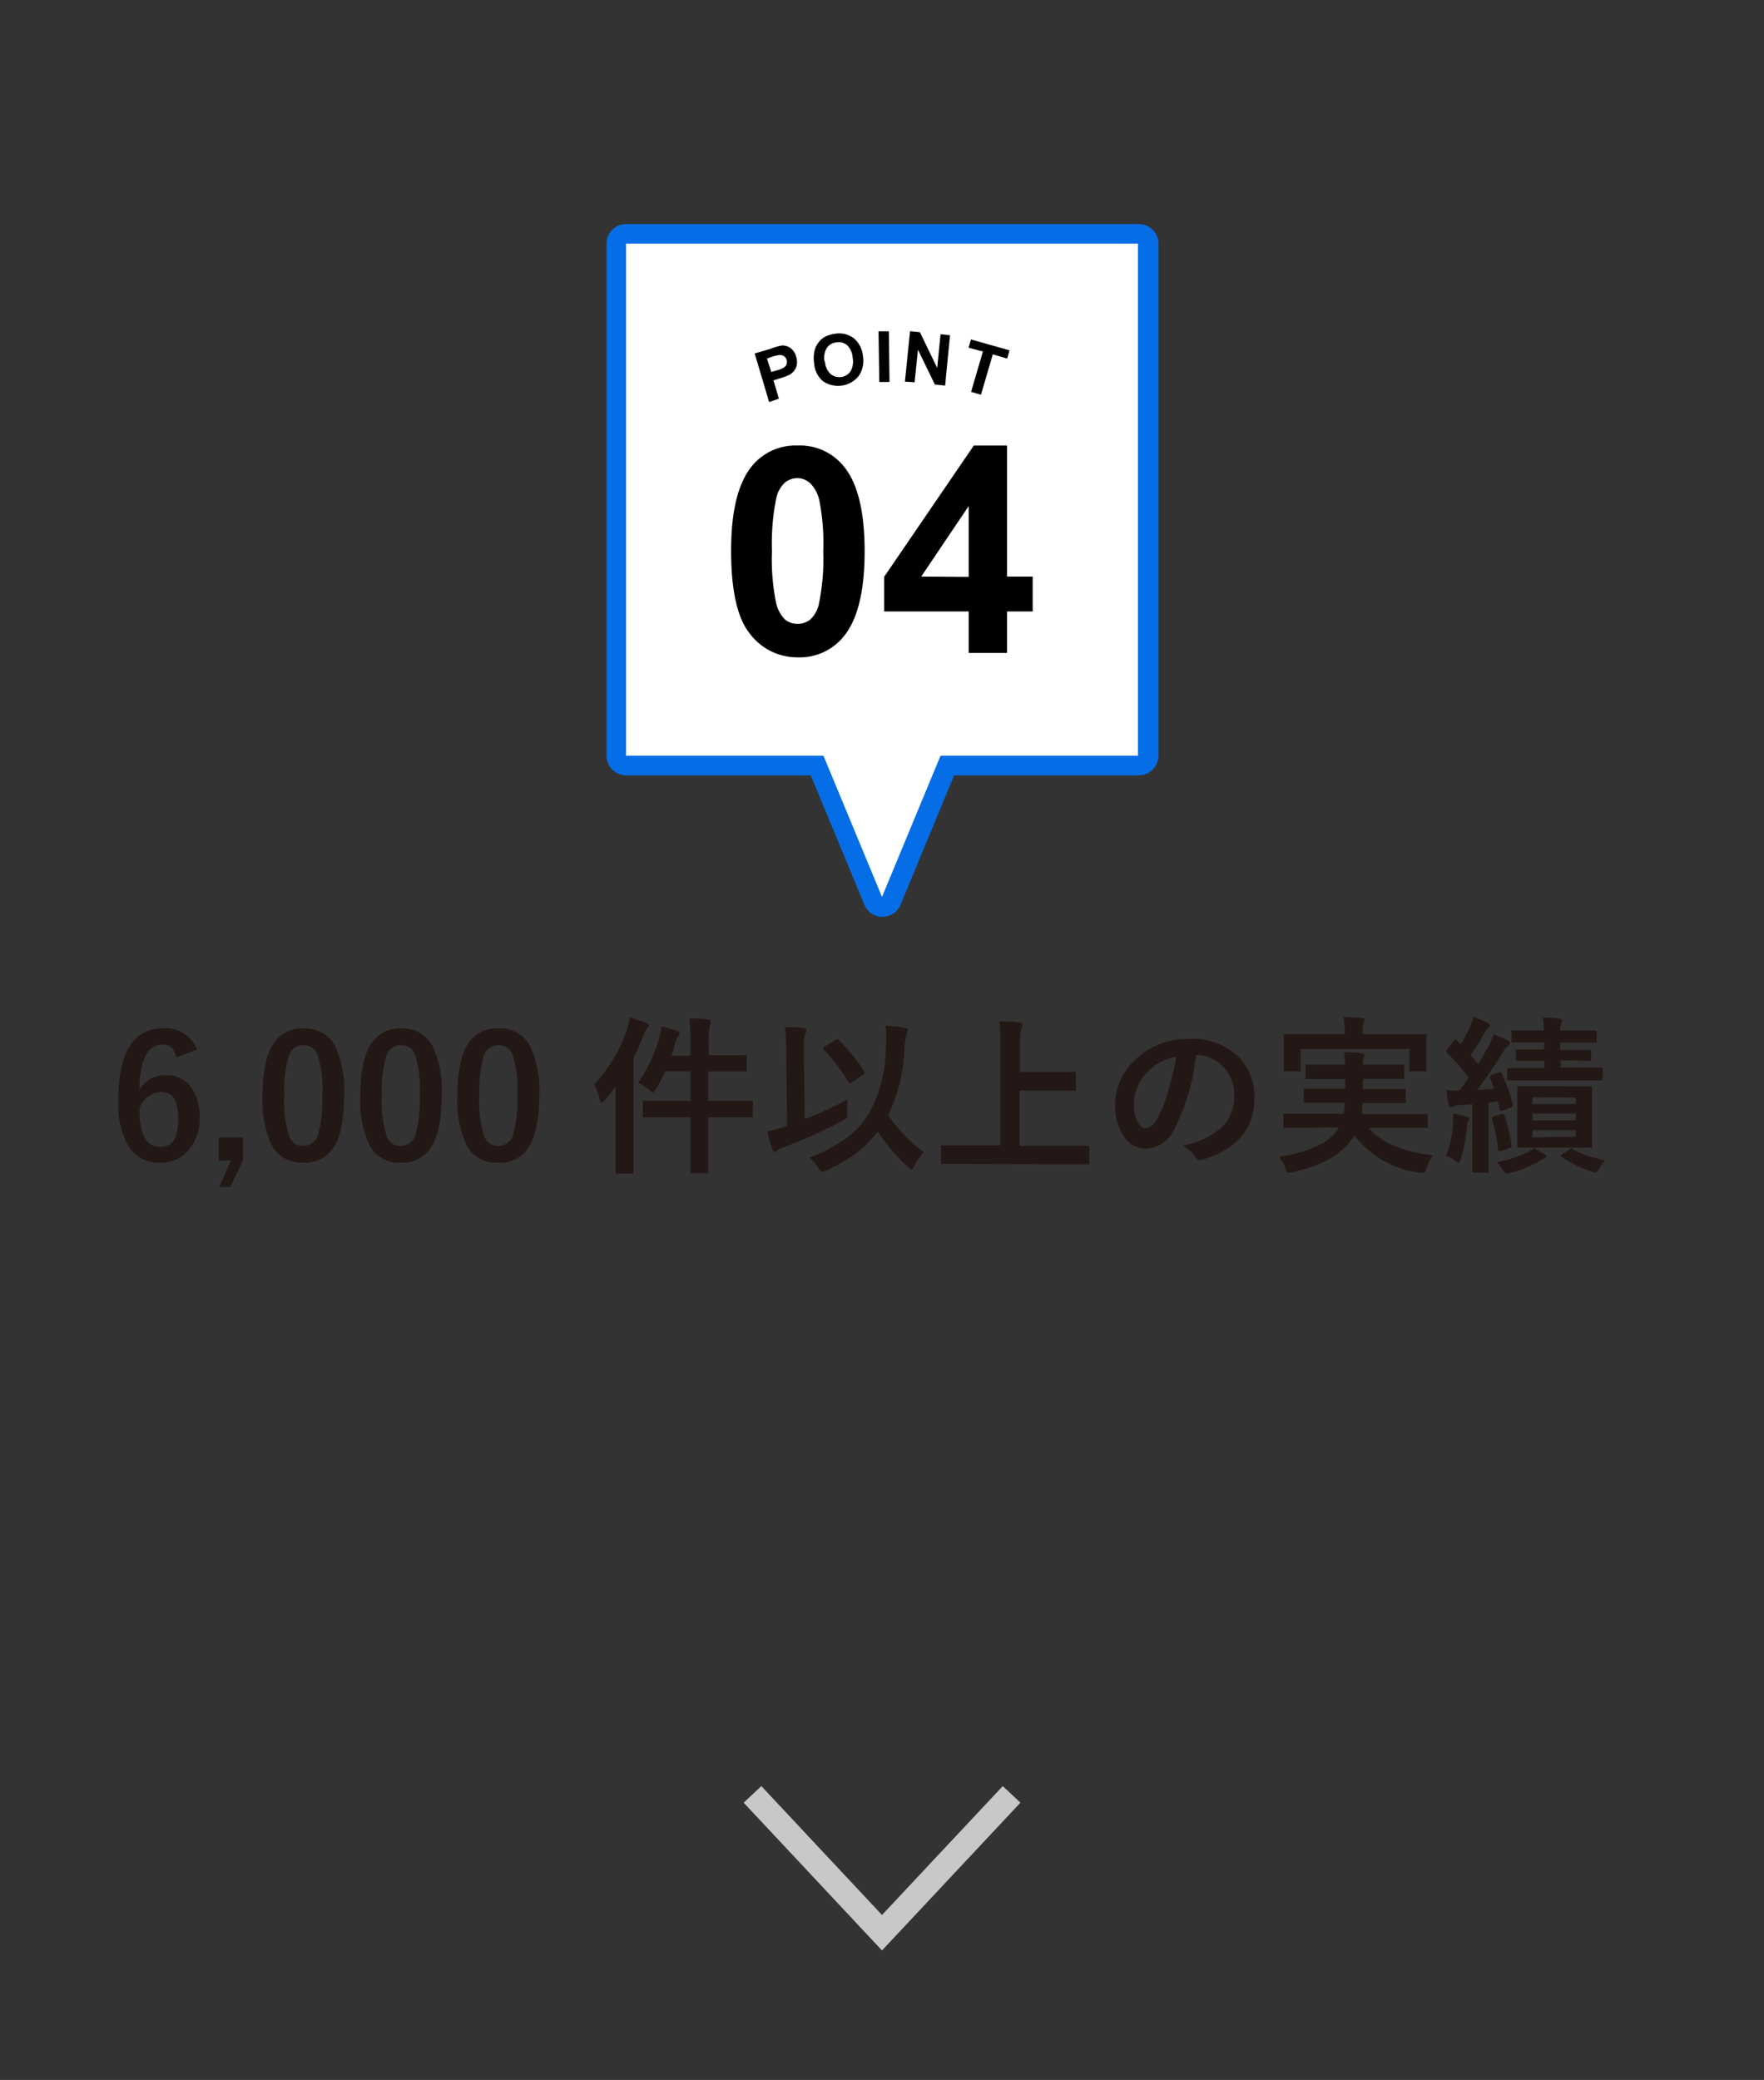 <svg xmlns="http://www.w3.org/2000/svg" width="162.38" height="191.41" viewBox="0 0 162.38 191.41"><rect x="0" y="0" width="162.38" height="191.41" fill="#333333" stroke="none"/><rect width="162.38" height="191.41" fill="none"/><path d="M18.14,96.59l-1.92.71c-.16-.79-.58-1.18-1.24-1.18q-2.07,0-2.17,4.23a2.66,2.66,0,0,1,2.44-1.41,2.77,2.77,0,0,1,2.37,1.17,4.49,4.49,0,0,1,.75,2.7A4.34,4.34,0,0,1,17.22,106a3.35,3.35,0,0,1-2.49,1,3.24,3.24,0,0,1-2.92-1.54,7.92,7.92,0,0,1-.92-4.19q0-6.65,4.13-6.64A3.08,3.08,0,0,1,18.14,96.59ZM12.83,102c0,2.36.63,3.54,1.88,3.54s1.69-.87,1.69-2.63-.54-2.42-1.61-2.42A2.23,2.23,0,0,0,12.83,102Z" fill="#231815"/><path d="M22.37,104.68v2.12l-1.18,2.44h-1l1.06-2.44H20.13v-2.12Z" fill="#231815"/><path d="M27.93,94.64a3.12,3.12,0,0,1,2.91,1.61,9.6,9.6,0,0,1,.84,4.53c0,2.3-.36,4-1.1,5A3.14,3.14,0,0,1,27.89,107,3.08,3.08,0,0,1,25,105.37a9.82,9.82,0,0,1-.83-4.56c0-2.29.38-3.94,1.12-4.94A3.11,3.11,0,0,1,27.93,94.64Zm0,1.54a1.42,1.42,0,0,0-1.39,1.13,11.45,11.45,0,0,0-.37,3.48,10.49,10.49,0,0,0,.46,3.8,1.31,1.31,0,0,0,1.26.87,1.45,1.45,0,0,0,1.42-1.17,12.06,12.06,0,0,0,.36-3.5A10.39,10.39,0,0,0,29.21,97,1.32,1.32,0,0,0,27.93,96.18Z" fill="#231815"/><path d="M36.91,94.64a3.1,3.1,0,0,1,2.9,1.61,9.46,9.46,0,0,1,.85,4.53q0,3.45-1.11,5A3.11,3.11,0,0,1,36.87,107,3.08,3.08,0,0,1,34,105.37a9.82,9.82,0,0,1-.83-4.56q0-3.44,1.12-4.94A3.1,3.1,0,0,1,36.91,94.64Zm0,1.54a1.41,1.41,0,0,0-1.39,1.13,11.45,11.45,0,0,0-.37,3.48,10.49,10.49,0,0,0,.46,3.8,1.29,1.29,0,0,0,1.26.87,1.45,1.45,0,0,0,1.42-1.17,12.15,12.15,0,0,0,.35-3.5A10.16,10.16,0,0,0,38.18,97,1.31,1.31,0,0,0,36.91,96.18Z" fill="#231815"/><path d="M45.88,94.64a3.11,3.11,0,0,1,2.91,1.61,9.58,9.58,0,0,1,.85,4.53q0,3.45-1.11,5A3.13,3.13,0,0,1,45.84,107a3.08,3.08,0,0,1-2.91-1.64,9.84,9.84,0,0,1-.82-4.56q0-3.44,1.11-4.94A3.11,3.11,0,0,1,45.88,94.64Zm0,1.54a1.43,1.43,0,0,0-1.39,1.13,11.78,11.78,0,0,0-.37,3.48,10.73,10.73,0,0,0,.46,3.8,1.31,1.31,0,0,0,1.26.87,1.46,1.46,0,0,0,1.43-1.17,12.52,12.52,0,0,0,.35-3.5A10.16,10.16,0,0,0,47.16,97,1.32,1.32,0,0,0,45.88,96.18Z" fill="#231815"/><path d="M54.7,99.79a14.06,14.06,0,0,0,3-5,6.55,6.55,0,0,0,.27-1.17,13.93,13.93,0,0,1,1.49.51c.17.08.26.15.26.22a.36.36,0,0,1-.16.28,2.17,2.17,0,0,0-.33.63,20.09,20.09,0,0,1-.91,2.08v8.11l0,2.4c0,.08,0,.13,0,.15a.31.31,0,0,1-.13,0H56.81a.24.24,0,0,1-.15,0,.37.37,0,0,1,0-.14l0-2.4v-3.58q0-.57,0-1.92a15.19,15.19,0,0,1-1,1.3q-.21.21-.27.21c-.08,0-.14-.09-.19-.28A5.32,5.32,0,0,0,54.7,99.79Zm8.75-6.06c.59,0,1.16,0,1.71.09.17,0,.25.08.25.17a.45.45,0,0,1,0,.17l-.05.14a7.06,7.06,0,0,0-.12,1.75v1.06h1.33l2,0a.29.29,0,0,1,.17,0,.37.37,0,0,1,0,.14v1.2c0,.08,0,.13,0,.14s-.07,0-.15,0l-2,0H65.2v2.71H67l2.14,0c.09,0,.14,0,.16,0a.37.37,0,0,1,0,.14v1.22c0,.09,0,.14,0,.16s-.06,0-.15,0l-2.14,0H65.2v2.27l0,2.73a.22.22,0,0,1,0,.15.31.31,0,0,1-.13,0H63.71c-.08,0-.13,0-.14,0s0-.07,0-.14l0-2.71v-2.29h-2.1l-2.15,0c-.08,0-.13,0-.15,0s0-.07,0-.15v-1.22a.24.24,0,0,1,0-.15.37.37,0,0,1,.14,0l2.15,0h2.1V98.58H61.24a13.31,13.31,0,0,1-.88,1.65c-.12.21-.22.31-.28.31a1,1,0,0,1-.34-.25,3.8,3.8,0,0,0-1-.64,13.2,13.2,0,0,0,1.95-4.19,4,4,0,0,0,.18-1,12.94,12.94,0,0,1,1.42.4q.27.09.27.24a.29.29,0,0,1-.09.21,1.61,1.61,0,0,0-.29.63c-.12.43-.24.83-.37,1.21h1.74v-1A16.31,16.31,0,0,0,63.45,93.73Z" fill="#231815"/><path d="M78,101.17a3.43,3.43,0,0,0,0,.48,5.78,5.78,0,0,0,0,.71,2.26,2.26,0,0,1,0,.35.24.24,0,0,1-.07.19,1.91,1.91,0,0,1-.33.21A45.79,45.79,0,0,1,72,105.63a1.21,1.21,0,0,0-.45.27.29.29,0,0,1-.22.12c-.1,0-.17-.07-.22-.22a14.26,14.26,0,0,1-.47-1.69,11.34,11.34,0,0,0,1.49-.39l.32-.09-.07-6.74a19.51,19.51,0,0,0-.13-2.37c.71,0,1.29,0,1.72.1.18,0,.27.08.27.19a1,1,0,0,1-.11.33A3.66,3.66,0,0,0,74,96.23v.63l.08,6.14A35.38,35.38,0,0,0,78,101.17Zm-3.52,5.37a15.08,15.08,0,0,0,3.59-1.92,7.88,7.88,0,0,0,1.94-2.2,12.47,12.47,0,0,0,1.53-5.81c0-.4.05-.77.05-1.11a7.87,7.87,0,0,0-.07-1.11,17.25,17.25,0,0,1,1.81.2c.15,0,.23.11.23.22a1.24,1.24,0,0,1-.12.38,8,8,0,0,0-.19,1.42,15.22,15.22,0,0,1-1.49,6,13.23,13.23,0,0,0,3.27,3.41,6.86,6.86,0,0,0-.87,1.28c-.11.22-.2.33-.25.33s-.16-.08-.33-.23a19.56,19.56,0,0,1-2.79-3.26,9.81,9.81,0,0,1-2,2,15.4,15.4,0,0,1-2.73,1.58,1.79,1.79,0,0,1-.38.13q-.12,0-.33-.36A3.5,3.5,0,0,0,74.51,106.54ZM77.19,95.7a14.7,14.7,0,0,1,2.34,2.88.28.28,0,0,1,.06.13c0,.06,0,.11-.15.17l-1,.72a.35.35,0,0,1-.19.09c-.06,0-.12,0-.19-.17a16.13,16.13,0,0,0-2.22-2.91s-.08-.09-.08-.13,0-.1.16-.17l1-.62a.56.56,0,0,1,.18-.08S77.12,95.64,77.19,95.7Z" fill="#231815"/><path d="M88.78,107.12l-2,0c-.09,0-.14,0-.16,0a.37.37,0,0,1,0-.14v-1.43a.24.24,0,0,1,0-.15.4.4,0,0,1,.15,0l2,0h3.31V96.58A19.29,19.29,0,0,0,92,94c.77,0,1.38,0,1.83.1.19,0,.29.09.29.21a1.38,1.38,0,0,1-.12.36,6.08,6.08,0,0,0-.11,1.5v2.47h3.07l1.93,0a.24.24,0,0,1,.15,0,.41.41,0,0,1,0,.14v1.43c0,.08,0,.13,0,.15a.27.27,0,0,1-.13,0l-1.93,0H93.85v5.09h4.28l2,0c.08,0,.13,0,.14,0s0,.07,0,.14V107a.33.33,0,0,1,0,.14.22.22,0,0,1-.14,0l-2,0Z" fill="#231815"/><path d="M110.09,97.16a19.22,19.22,0,0,1-2,6.75,3,3,0,0,1-2.67,1.8,2.38,2.38,0,0,1-2-1.19,5,5,0,0,1-.77-2.83,5.62,5.62,0,0,1,1.77-4.08,6.9,6.9,0,0,1,5.09-2,6,6,0,0,1,4.59,1.74,5.17,5.17,0,0,1,1.37,3.69c0,2.83-1.6,4.73-4.82,5.7a.74.74,0,0,1-.23,0c-.15,0-.3-.11-.44-.32a3.38,3.38,0,0,0-1.1-1,7.7,7.7,0,0,0,3.52-1.61,4,4,0,0,0,1.21-3.07,3.6,3.6,0,0,0-1.09-2.64,3.31,3.31,0,0,0-2.41-1Zm-1.82.09a4.83,4.83,0,0,0-2.68,1.43,4.27,4.27,0,0,0-1.22,2.89,3.4,3.4,0,0,0,.39,1.74c.2.34.42.5.67.5.43,0,.82-.31,1.18-1a13.4,13.4,0,0,0,1-2.69A20.35,20.35,0,0,0,108.27,97.25Z" fill="#231815"/><path d="M120.29,103.78l-2,0a.24.24,0,0,1-.15,0,.31.31,0,0,1,0-.13v-1c0-.09,0-.14,0-.16l.14,0,2,0h3.4a7.52,7.52,0,0,0,.11-1h-1.5l-2.13,0q-.14,0-.15,0s0-.06,0-.14v-1c0-.09,0-.14,0-.16a.33.33,0,0,1,.14,0l2.13,0h1.55V99.3H122.4l-2.06,0a.24.24,0,0,1-.15,0,.4.4,0,0,1,0-.15v-1a.29.29,0,0,1,0-.17.33.33,0,0,1,.14,0l2.06,0h1.43c0-.26,0-.64-.1-1.16.77,0,1.31.06,1.6.1s.28.09.28.19a.91.91,0,0,1-.09.33,1.53,1.53,0,0,0-.07.54h1.61l2.05,0c.09,0,.14,0,.16,0a.24.24,0,0,1,0,.15v1c0,.09,0,.14,0,.16s-.07,0-.15,0l-2.05,0h-1.61v.93h1.69l2.11,0c.09,0,.14,0,.16,0s0,.06,0,.14v1c0,.09,0,.14,0,.15s-.07,0-.15,0l-2.11,0h-1.72c0,.07,0,.39-.1,1h3.94l2,0c.08,0,.14,0,.16,0a.33.33,0,0,1,0,.14v1a.22.22,0,0,1,0,.14s-.07,0-.15,0l-2,0H126c1.13,1.36,3.11,2.2,5.92,2.53a3.39,3.39,0,0,0-.59,1.17c-.08.28-.19.42-.31.42a1.83,1.83,0,0,1-.35,0,8.83,8.83,0,0,1-6-3.43,3.32,3.32,0,0,1-.38.55,6.43,6.43,0,0,1-2.32,1.84,14.68,14.68,0,0,1-3,1l-.36.06c-.1,0-.2-.14-.29-.42a3.38,3.38,0,0,0-.6-1.07,12.29,12.29,0,0,0,3.57-1A4.46,4.46,0,0,0,123.1,104l.14-.24Zm8.8-8.61,2.08,0c.08,0,.13,0,.14,0s0,.07,0,.14l0,.78v.66l0,1.69c0,.08,0,.13,0,.14a.19.19,0,0,1-.13,0h-1.29q-.13,0-.15,0s0-.07,0-.14v-1.9h-10v1.9c0,.08,0,.13,0,.14a.24.24,0,0,1-.15,0h-1.26c-.09,0-.14,0-.16,0a.37.37,0,0,1,0-.14l0-1.69v-.54l0-.9c0-.08,0-.14,0-.15s.07,0,.15,0l2.06,0h3.41v-.08a7,7,0,0,0-.12-1.49c.6,0,1.16.05,1.69.09.17,0,.25.06.25.15a1.45,1.45,0,0,1-.09.31,3.47,3.47,0,0,0-.08.94v.08Z" fill="#231815"/><path d="M138,98.68l.14,0s.08,0,.11.13a15.12,15.12,0,0,1,1,2.83.38.38,0,0,1,0,.1c0,.08-.07.14-.2.19l-.75.28-.17,0c-.05,0-.08,0-.1-.16l-.15-.69-.86.1v4.3l0,2a.24.24,0,0,1,0,.15.22.22,0,0,1-.14,0h-1.2a.24.24,0,0,1-.15,0,.4.4,0,0,1,0-.15l0-2V101.6l-1.18.1a1.21,1.21,0,0,0-.58.13.6.6,0,0,1-.24.06c-.09,0-.16-.09-.19-.25a13.51,13.51,0,0,1-.19-1.34,7.67,7.67,0,0,0,.9.06h.29c.2-.26.49-.65.86-1.17a17.42,17.42,0,0,0-2-2.3.25.25,0,0,1-.07-.15.48.48,0,0,1,.11-.19l.58-.78c.07-.08.12-.13.16-.13s.07,0,.12.09l.36.36a15.5,15.5,0,0,0,.9-1.69,4.75,4.75,0,0,0,.28-.83,11.9,11.9,0,0,1,1.3.56c.14.08.21.16.21.25a.26.26,0,0,1-.14.21,1,1,0,0,0-.3.37,23.28,23.28,0,0,1-1.33,2.14l.69.82c.25-.4.59-1,1-1.73a7.08,7.08,0,0,0,.43-1,13.75,13.75,0,0,1,1.3.57c.13.07.2.15.2.22a.31.31,0,0,1-.17.26,2.29,2.29,0,0,0-.49.61c-.91,1.44-1.7,2.58-2.36,3.44l1.55-.09a9.08,9.08,0,0,0-.38-1,.26.26,0,0,1,0-.11c0-.06.06-.12.19-.17Zm-4.89,7.69a9.52,9.52,0,0,0,.65-2.88q0-.43,0-.72v-.29c.54.1.94.18,1.2.26s.27.11.27.18a.4.4,0,0,1-.07.24,1.74,1.74,0,0,0-.13.58,16.58,16.58,0,0,1-.55,2.88c-.07.25-.15.37-.22.37a.78.78,0,0,1-.34-.19A2.58,2.58,0,0,0,133.15,106.37Zm5.11-3.86.15,0c.05,0,.09,0,.11.14a14.35,14.35,0,0,1,.66,2.73.49.49,0,0,1,0,.11c0,.06-.06.12-.19.17l-.78.26-.18,0s-.08,0-.09-.15a13.64,13.64,0,0,0-.57-2.82c0-.06,0-.09,0-.11s.06-.09.17-.12Zm2.93,3.14,1,.54c.14.06.21.14.21.22s-.07.17-.2.21a5.87,5.87,0,0,0-.57.3,9.91,9.91,0,0,1-2.52,1,1.47,1.47,0,0,1-.38.08c-.11,0-.21-.08-.31-.25a3.59,3.59,0,0,0-.61-.8,11,11,0,0,0,2.71-.85A2.84,2.84,0,0,0,141.19,105.65Zm3.33-8.07h-.83v.66h1.63l2.1,0c.1,0,.15.06.15.17v.85c0,.11,0,.16-.15.16l-2.1,0H141l-2.1,0a.24.24,0,0,1-.15,0,.31.31,0,0,1,0-.13v-.85a.24.24,0,0,1,0-.15.37.37,0,0,1,.14,0l2.1,0h1.18v-.66h-.58l-1.89,0c-.1,0-.15,0-.15-.16v-.72c0-.1,0-.15,0-.17s.06,0,.12,0l1.89,0h.58v-.66h-.85l-2,0c-.08,0-.13,0-.15,0a.4.4,0,0,1,0-.15V95a.29.29,0,0,1,0-.17l.14,0,2,0h.83a6.88,6.88,0,0,0-.1-1.18c.52,0,1,0,1.54.1.17,0,.25.1.25.18a.6.6,0,0,1-.09.28,1.54,1.54,0,0,0-.1.62h1.22l2,0c.08,0,.13,0,.15,0a.4.4,0,0,1,0,.15v.8a.29.29,0,0,1,0,.17.37.37,0,0,1-.14,0l-2,0h-1.22v.66h.83l1.87,0c.08,0,.13,0,.14,0a.28.28,0,0,1,0,.16v.72c0,.08,0,.12,0,.14s-.07,0-.14,0Zm0,2.4,1.89,0q.18,0,.18.15l0,1.46V104l0,1.45c0,.09,0,.14,0,.16a.24.24,0,0,1-.15,0l-1.89,0h-2.82l-1.9,0q-.11,0-.12,0a.28.28,0,0,1,0-.16l0-1.45v-2.44l0-1.46a.13.13,0,0,1,.15-.15l1.9,0Zm-3.42,1v.62h4V101Zm0,2.12h4v-.63h-4Zm4,1.51V104h-4v.66Zm-.27,1.18a11.62,11.62,0,0,0,3,1,2.59,2.59,0,0,0-.57.72c-.14.26-.26.39-.34.39a1.43,1.43,0,0,1-.36-.1,9.85,9.85,0,0,1-2.74-1.33c-.07-.05-.1-.08-.1-.11s.05-.09.16-.16l.63-.42a.36.36,0,0,1,.18-.09A.35.35,0,0,1,144.82,105.79Z" fill="#231815"/><path d="M81.19,83.47a.91.91,0,0,1-.83-.55L75.2,70.44H57.63a.9.9,0,0,1-.9-.9V22.42a.91.91,0,0,1,.9-.9h47.12a.9.9,0,0,1,.9.9V69.54a.9.9,0,0,1-.9.9H87.19L82,82.92A.91.91,0,0,1,81.19,83.47Z" fill="#fff"/><path d="M104.75,22.42V69.54H86.58l-5.39,13-5.39-13H57.63V22.42h47.12m0-1.8H57.63a1.81,1.81,0,0,0-1.8,1.8V69.54a1.81,1.81,0,0,0,1.8,1.81h17l4.94,11.91a1.79,1.79,0,0,0,1.66,1.11,1.81,1.81,0,0,0,1.67-1.11l4.93-11.91h17a1.81,1.81,0,0,0,1.81-1.81V22.42a1.81,1.81,0,0,0-1.81-1.8Z" fill="#056ee6"/><path d="M73.42,41a5.19,5.19,0,0,1,4.32,2q1.85,2.33,1.85,7.74c0,3.59-.62,6.18-1.86,7.75a5.19,5.19,0,0,1-4.31,2A5.44,5.44,0,0,1,69,58.28c-1.14-1.42-1.7-4-1.7-7.6s.62-6.16,1.87-7.73A5.16,5.16,0,0,1,73.42,41Zm0,3a1.83,1.83,0,0,0-1.18.42,2.78,2.78,0,0,0-.8,1.51,20.82,20.82,0,0,0-.38,4.76,20.22,20.22,0,0,0,.34,4.59A3.21,3.21,0,0,0,72.25,57a1.78,1.78,0,0,0,1.17.41A1.83,1.83,0,0,0,74.6,57a2.78,2.78,0,0,0,.8-1.51,20.55,20.55,0,0,0,.38-4.74,20.32,20.32,0,0,0-.34-4.6,3.18,3.18,0,0,0-.85-1.67A1.79,1.79,0,0,0,73.42,44Z"/><path d="M89.17,60.09V56.27H81.39V53.08L89.64,41H92.7V53.06h2.36v3.21H92.7v3.82Zm0-7V46.57L84.8,53.06Z"/><path d="M70.8,37l-1.33-4.47,1.45-.43A5.59,5.59,0,0,1,72,31.79a1.32,1.32,0,0,1,.78.25,1.46,1.46,0,0,1,.51.79,1.61,1.61,0,0,1,.06.74,1.33,1.33,0,0,1-.25.55,1.38,1.38,0,0,1-.41.36,5.61,5.61,0,0,1-.91.34L71.2,35l.5,1.69Zm-.2-4L71,34.23l.5-.14a2.39,2.39,0,0,0,.69-.29.59.59,0,0,0,.22-.3.62.62,0,0,0,0-.38.62.62,0,0,0-.27-.36.73.73,0,0,0-.42-.09,5.55,5.55,0,0,0-.66.16Z"/><path d="M74.94,33.42A3,3,0,0,1,75,32.2a2,2,0,0,1,.35-.69,1.91,1.91,0,0,1,.54-.49,2.63,2.63,0,0,1,1-.31,2.24,2.24,0,0,1,1.72.43,2.43,2.43,0,0,1,.83,1.69A2.4,2.4,0,0,1,79,34.66a2.45,2.45,0,0,1-3.26.41A2.39,2.39,0,0,1,74.94,33.42Zm1-.16a1.7,1.7,0,0,0,.51,1.15,1.26,1.26,0,0,0,1.84-.23,1.8,1.8,0,0,0,.2-1.25,1.74,1.74,0,0,0-.5-1.15,1.17,1.17,0,0,0-1-.27,1.19,1.19,0,0,0-.88.51A1.77,1.77,0,0,0,75.9,33.26Z"/><path d="M80.94,35.15l-.07-4.66h.95l.06,4.66Z"/><path d="M83.3,35.12l.47-4.64.91.09,1.59,3.29.31-3.1.87.09L87,35.49l-.94-.1-1.56-3.21-.31,3Z"/><path d="M89.39,36.06l1.09-3.71L89.16,32l.22-.76,3.55,1-.22.76-1.32-.39L90.3,36.33Z"/><polyline points="69.27 165.13 81.19 177.86 93.12 165.13" fill="none" stroke="#c7c8c8" stroke-miterlimit="10" stroke-width="2.23"/></svg>